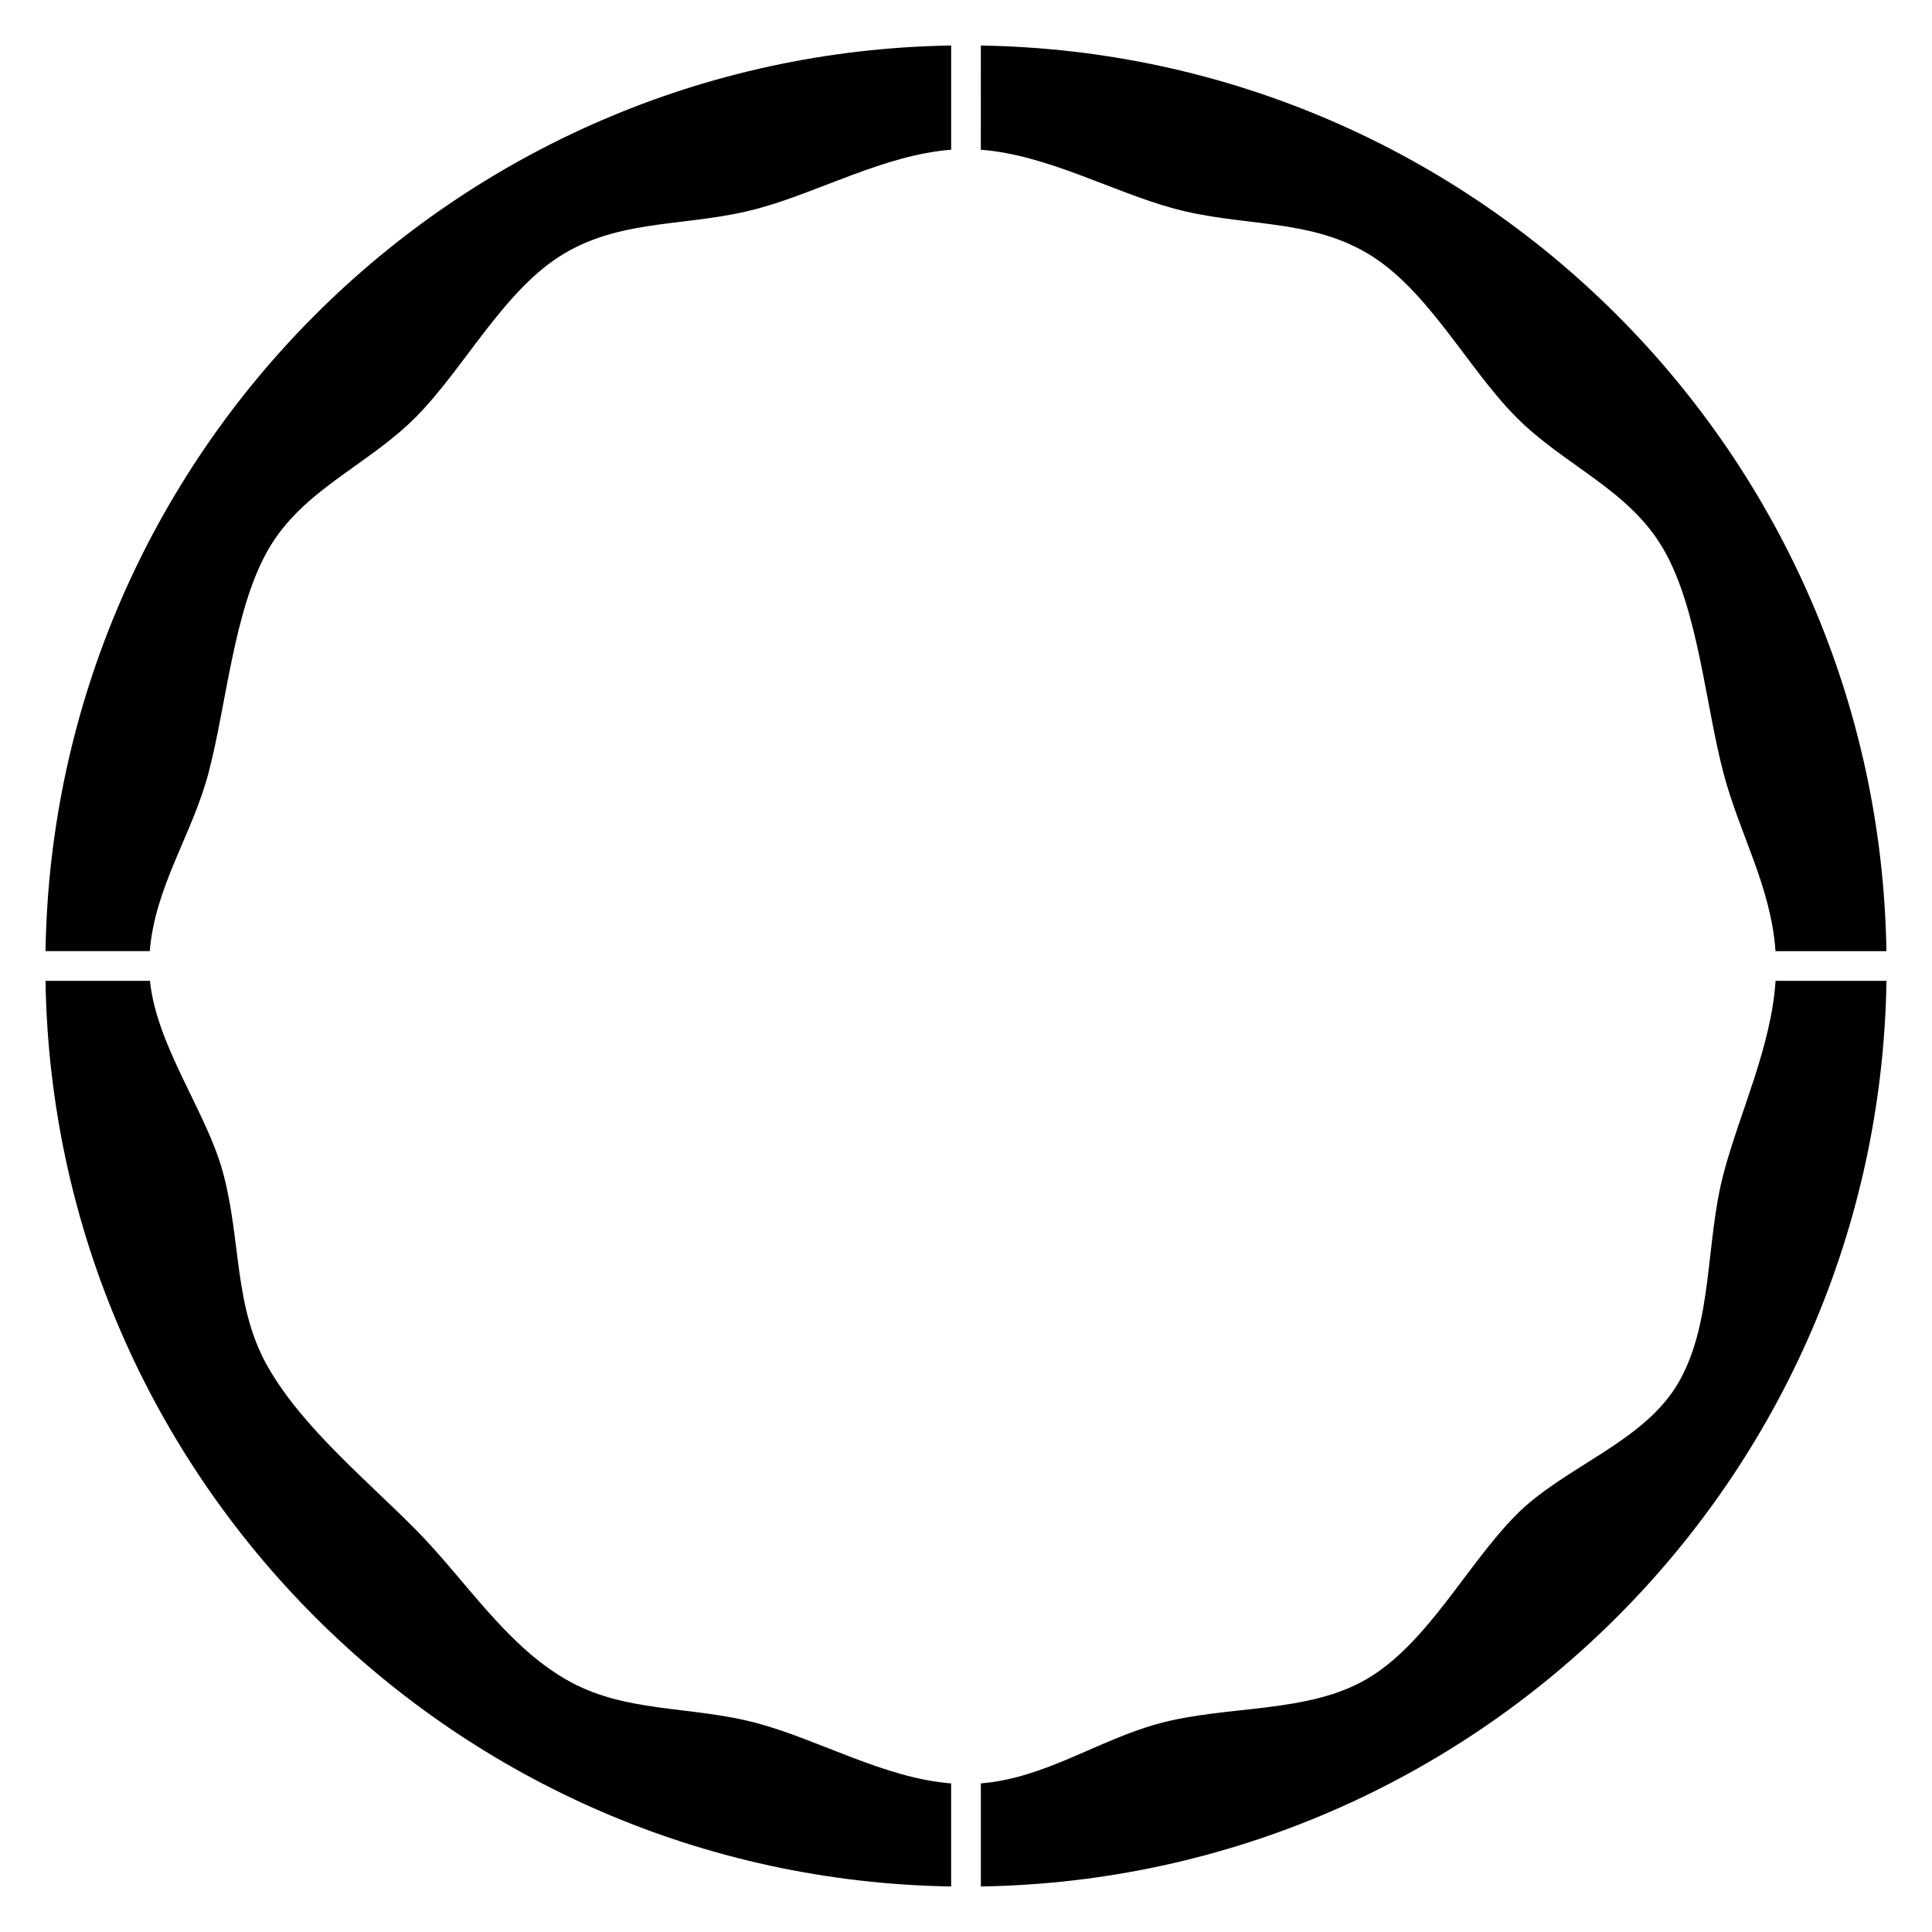 <?xml version="1.0" encoding="UTF-8"?>
<!-- Uploaded to: ICON Repo, www.iconrepo.com, Generator: ICON Repo Mixer Tools -->
<svg fill="#000000" width="800px" height="800px" version="1.1" viewBox="144 144 512 512" xmlns="http://www.w3.org/2000/svg">
 <g>
  <path d="m183.52 396.06c0.059 0 0.109 0.031 0.168 0.035 1.367-17.109 11.293-31.008 15.574-47.266 4.769-18.105 6.695-43.176 15.742-59.039 9.199-16.129 26.441-22.32 39.359-35.426 12.949-13.133 23.387-33.922 39.359-43.297 15.785-9.262 33.129-6.914 51.168-11.809 16.254-4.41 33.598-14.25 51.199-15.582 0.004-0.059-0.027-0.105-0.027-0.16v-27.457c-131.64 2.09-237.91 108.36-240 240z"/>
  <path d="m614.77 403.93c-0.078 0-0.145-0.039-0.223-0.047-1.141 17.605-9.52 34.938-13.809 51.215-4.769 18.105-2.758 39.238-11.809 55.105-9.199 16.129-30.379 22.32-43.297 35.426-12.949 13.133-23.387 33.922-39.359 43.297-15.785 9.262-37.066 6.914-55.105 11.809-16.238 4.406-30.16 14.5-47.266 15.887 0.004 0.059 0.035 0.109 0.035 0.172v27.141c131.64-2.09 237.91-108.36 240-240z"/>
  <path d="m403.93 183.52c0 0.055-0.031 0.105-0.031 0.16 17.602 1.332 34.945 11.176 51.199 15.582 18.039 4.891 35.383 2.547 51.168 11.809 15.973 9.375 26.41 30.156 39.359 43.297 12.918 13.102 30.16 19.293 39.359 35.426 9.051 15.867 10.973 40.934 15.742 59.039 4.281 16.25 12.633 30.184 13.805 47.281 0.082-0.004 0.148-0.047 0.23-0.047h29.16c-2.082-131.64-108.36-237.91-239.99-240z"/>
  <path d="m396.06 616.79c0-0.059 0.031-0.105 0.031-0.164-17.602-1.371-34.945-11.484-51.199-15.895-18.039-4.891-35.383-2.547-51.168-11.809-15.973-9.375-26.41-26.227-39.359-39.359-12.918-13.102-30.16-27.168-39.359-43.297-9.051-15.867-7.039-33.062-11.809-51.168-4.289-16.281-17.648-33.605-19.465-51.211-0.074 0.004-0.137 0.043-0.215 0.043h-27.457c2.09 131.64 108.36 237.91 240 240z"/>
 </g>
</svg>